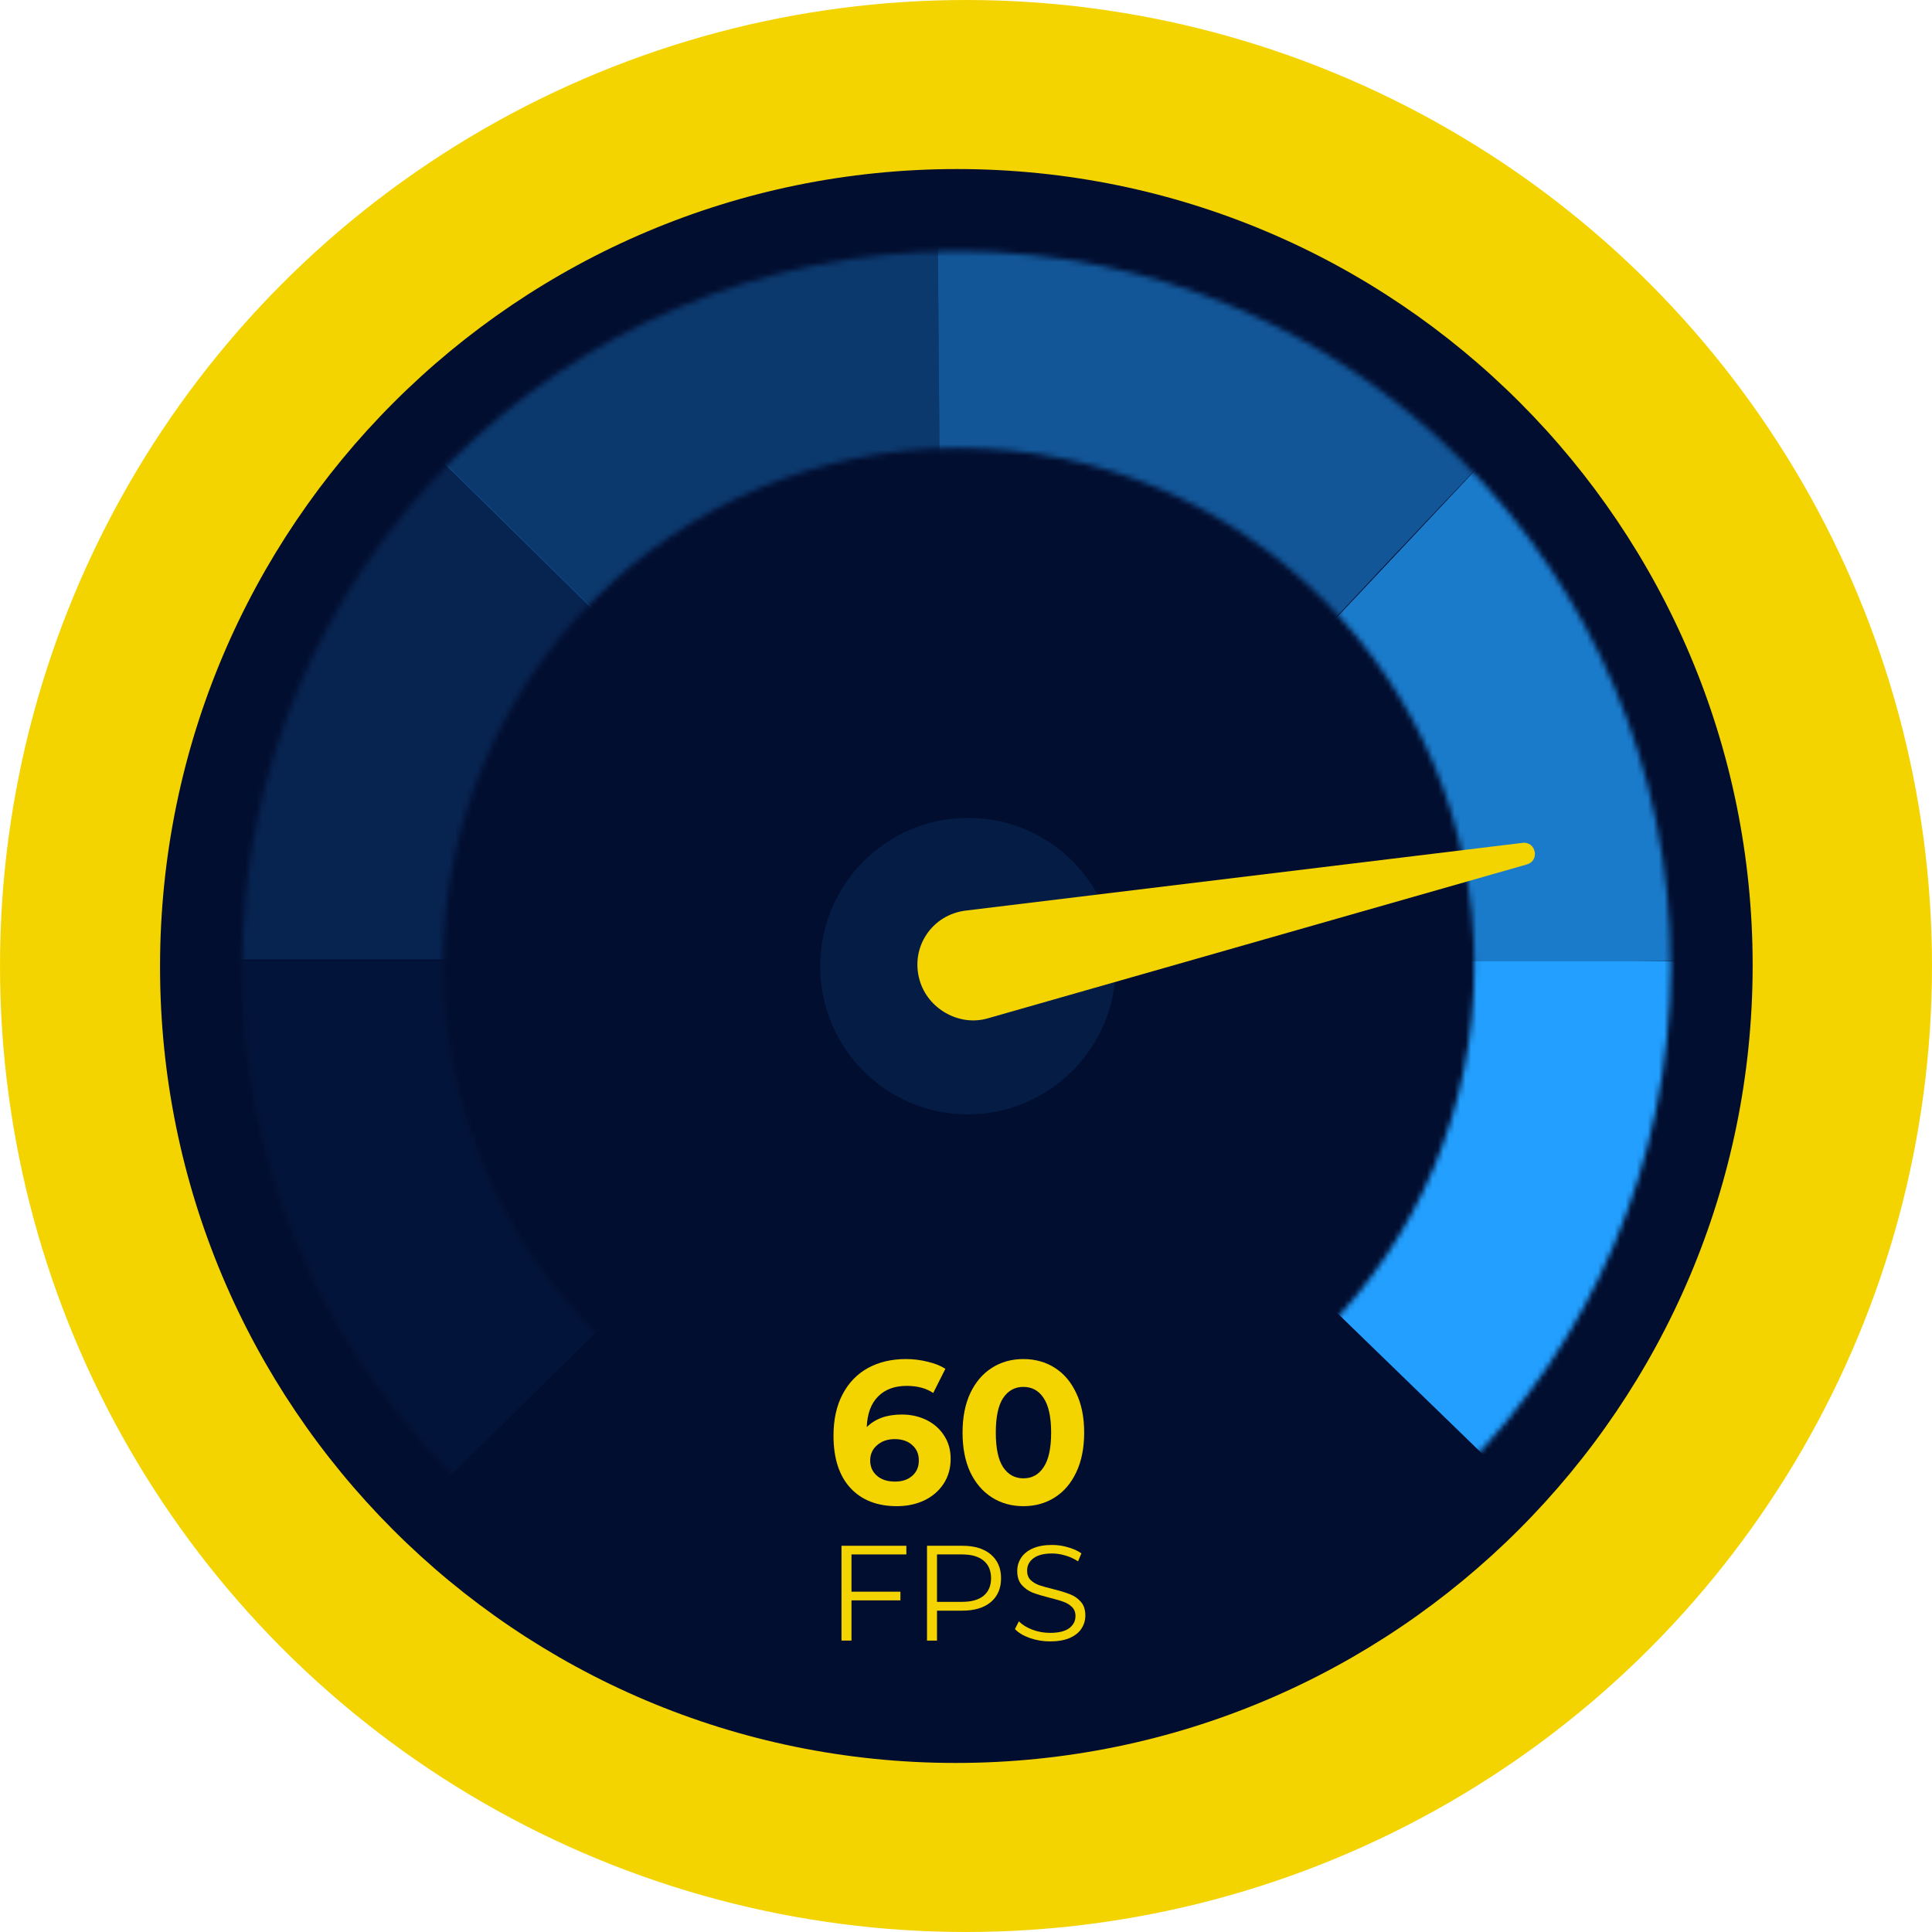 <svg width="350" height="350" viewBox="0 0 350 350" fill="none" xmlns="http://www.w3.org/2000/svg">
<circle cx="175" cy="175" r="175" fill="#F4D400"/>
<path d="M173.134 319.375C252.805 319.375 317.445 254.736 317.509 175C317.573 95.264 253.039 30.625 173.367 30.625C93.695 30.625 29.056 95.264 28.992 175C28.927 254.736 93.462 319.375 173.134 319.375Z" fill="#020E30"/>
<path d="M163.371 256.256C165.011 256.256 166.504 256.587 167.851 257.25C169.197 257.912 170.262 258.857 171.045 260.084C171.829 261.286 172.22 262.685 172.22 264.28C172.22 265.998 171.792 267.507 170.935 268.808C170.078 270.109 168.903 271.115 167.41 271.826C165.941 272.514 164.301 272.857 162.49 272.857C158.891 272.857 156.076 271.753 154.044 269.544C152.012 267.336 150.997 264.182 150.997 260.084C150.997 257.164 151.547 254.661 152.649 252.575C153.75 250.489 155.28 248.906 157.239 247.826C159.222 246.746 161.511 246.206 164.105 246.206C165.476 246.206 166.786 246.366 168.034 246.685C169.307 246.979 170.384 247.409 171.266 247.973L169.062 252.354C167.79 251.495 166.186 251.065 164.252 251.065C162.074 251.065 160.348 251.703 159.075 252.98C157.802 254.256 157.116 256.108 157.019 258.538C158.536 257.016 160.654 256.256 163.371 256.256ZM162.159 268.403C163.432 268.403 164.46 268.06 165.244 267.372C166.051 266.685 166.455 265.753 166.455 264.575C166.455 263.397 166.051 262.464 165.244 261.777C164.46 261.066 163.408 260.71 162.086 260.71C160.788 260.71 159.724 261.078 158.891 261.814C158.059 262.526 157.643 263.446 157.643 264.575C157.643 265.704 158.047 266.624 158.854 267.336C159.662 268.047 160.764 268.403 162.159 268.403Z" fill="#F4D400"/>
<path d="M185.392 272.857C183.263 272.857 181.365 272.33 179.701 271.274C178.036 270.219 176.727 268.698 175.772 266.71C174.842 264.698 174.376 262.305 174.376 259.532C174.376 256.759 174.842 254.378 175.772 252.391C176.727 250.378 178.036 248.845 179.701 247.789C181.365 246.734 183.263 246.206 185.392 246.206C187.522 246.206 189.419 246.734 191.084 247.789C192.748 248.845 194.046 250.378 194.976 252.391C195.931 254.378 196.408 256.759 196.408 259.532C196.408 262.305 195.931 264.698 194.976 266.71C194.046 268.698 192.748 270.219 191.084 271.274C189.419 272.33 187.522 272.857 185.392 272.857ZM185.392 267.814C186.959 267.814 188.183 267.139 189.064 265.79C189.97 264.44 190.423 262.354 190.423 259.532C190.423 256.71 189.97 254.624 189.064 253.274C188.183 251.924 186.959 251.249 185.392 251.249C183.85 251.249 182.626 251.924 181.72 253.274C180.839 254.624 180.398 256.71 180.398 259.532C180.398 262.354 180.839 264.44 181.72 265.79C182.626 267.139 183.85 267.814 185.392 267.814Z" fill="#F4D400"/>
<path d="M154.256 281.6V288.349H163.118V289.919H154.256V297.208H152.445V280.03H164.195V281.6H154.256Z" fill="#F4D400"/>
<path d="M174.349 280.03C176.536 280.03 178.25 280.553 179.49 281.6C180.73 282.647 181.351 284.087 181.351 285.919C181.351 287.752 180.73 289.191 179.49 290.238C178.25 291.269 176.536 291.784 174.349 291.784H169.747V297.208H167.936V280.03H174.349ZM174.3 290.189C175.998 290.189 177.295 289.821 178.193 289.085C179.09 288.332 179.539 287.277 179.539 285.919C179.539 284.529 179.09 283.465 178.193 282.729C177.295 281.977 175.998 281.6 174.3 281.6H169.747V290.189H174.3Z" fill="#F4D400"/>
<path d="M190.231 297.355C188.958 297.355 187.734 297.151 186.559 296.742C185.4 296.333 184.503 295.793 183.866 295.122L184.576 293.723C185.196 294.345 186.021 294.852 187.049 295.245C188.077 295.621 189.138 295.809 190.231 295.809C191.765 295.809 192.916 295.531 193.683 294.975C194.45 294.402 194.833 293.666 194.833 292.766C194.833 292.079 194.621 291.531 194.197 291.122C193.789 290.713 193.283 290.402 192.679 290.189C192.075 289.96 191.235 289.715 190.158 289.453C188.868 289.126 187.84 288.815 187.073 288.521C186.306 288.21 185.645 287.744 185.09 287.122C184.552 286.5 184.283 285.658 184.283 284.594C184.283 283.727 184.511 282.942 184.968 282.238C185.425 281.518 186.127 280.946 187.073 280.52C188.02 280.095 189.195 279.882 190.598 279.882C191.577 279.882 192.532 280.022 193.462 280.3C194.409 280.561 195.225 280.929 195.91 281.404L195.298 282.852C194.58 282.377 193.813 282.026 192.997 281.797C192.181 281.551 191.382 281.428 190.598 281.428C189.097 281.428 187.963 281.723 187.196 282.312C186.445 282.885 186.07 283.629 186.07 284.545C186.07 285.232 186.274 285.788 186.682 286.214C187.106 286.623 187.628 286.942 188.248 287.171C188.885 287.384 189.733 287.621 190.794 287.883C192.051 288.193 193.063 288.504 193.83 288.815C194.613 289.11 195.274 289.568 195.812 290.189C196.351 290.795 196.62 291.621 196.62 292.668C196.62 293.535 196.384 294.328 195.91 295.048C195.453 295.752 194.743 296.316 193.781 296.742C192.818 297.151 191.635 297.355 190.231 297.355Z" fill="#F4D400"/>
<mask id="mask0" mask-type="alpha" maskUnits="userSpaceOnUse" x="43" y="45" width="260" height="260">
<path fill-rule="evenodd" clip-rule="evenodd" d="M302.647 175C302.589 246.521 244.61 304.5 173.147 304.5C101.683 304.5 43.798 246.521 43.856 175C43.913 103.479 101.893 45.5 173.356 45.5C244.819 45.5 302.705 103.479 302.647 175ZM173.677 268.841C225.268 268.841 267.091 226.827 267.091 175C267.091 123.173 225.268 81.16 173.677 81.16C122.085 81.16 80.263 123.173 80.263 175C80.263 226.827 122.085 268.841 173.677 268.841Z" fill="#020E30"/>
</mask>
<g mask="url(#mask0)">
<path opacity="0.05" d="M95.875 174.689C95.875 196.599 104.644 216.362 118.975 230.539L79.406 269.42C55.237 245.146 40.052 211.636 40.052 174.689C40.052 174.474 40.052 174.259 40.052 174.044H95.875C95.875 174.044 95.875 174.259 95.875 174.689Z" fill="#229FFF"/>
<path d="M253.233 174.752C253.233 195.33 244.892 213.891 231.26 227.206L268.898 263.722C291.888 240.925 306.333 209.452 306.333 174.752C306.333 174.55 306.333 174.348 306.333 174.147H253.233C253.233 174.147 253.233 174.348 253.233 174.752Z" fill="#229FFF"/>
<path opacity="0.15" d="M95.875 173.829H40.051C40.265 137.741 54.596 105.305 77.909 81.246L117.477 120.127C104.216 134.304 96.089 153.207 95.875 173.829Z" fill="#229FFF"/>
<path opacity="0.3" d="M170.306 95.638C149.56 96.712 130.738 105.949 117.477 120.341L77.909 81.461C101.436 57.187 133.946 42.151 169.878 41.291L170.306 95.638Z" fill="#229FFF"/>
<path opacity="0.5" d="M174.584 95.638C173.087 95.638 171.804 95.638 170.307 95.853L169.879 41.291C170.948 41.291 172.018 41.291 172.873 41.291C210.73 41.291 244.952 57.402 269.334 82.965C260.993 91.557 242.813 110.89 232.76 121.845C218.43 105.52 197.684 95.638 174.584 95.638Z" fill="#229FFF"/>
<path opacity="0.75" d="M253.292 174.044C253.078 153.852 245.592 135.593 232.973 121.63L269.547 82.749C292.005 106.593 305.907 138.6 305.907 174.044C295.855 174.259 271.472 174.259 253.292 174.044Z" fill="#229FFF"/>
</g>
<path opacity="0.1" d="M175.325 201.875C190.112 201.875 202.116 189.851 202.136 175.018C202.155 160.185 190.183 148.161 175.395 148.161C160.608 148.161 148.604 160.185 148.584 175.018C148.565 189.851 160.537 201.875 175.325 201.875Z" fill="#229FFF"/>
<path d="M166.599 177.57C168.077 182.763 173.74 185.978 178.911 184.494L276.608 156.601C278.978 155.925 278.264 152.395 275.817 152.693L174.971 164.958C168.816 165.7 164.876 171.635 166.599 177.57Z" fill="#F4D400"/>
</svg>
